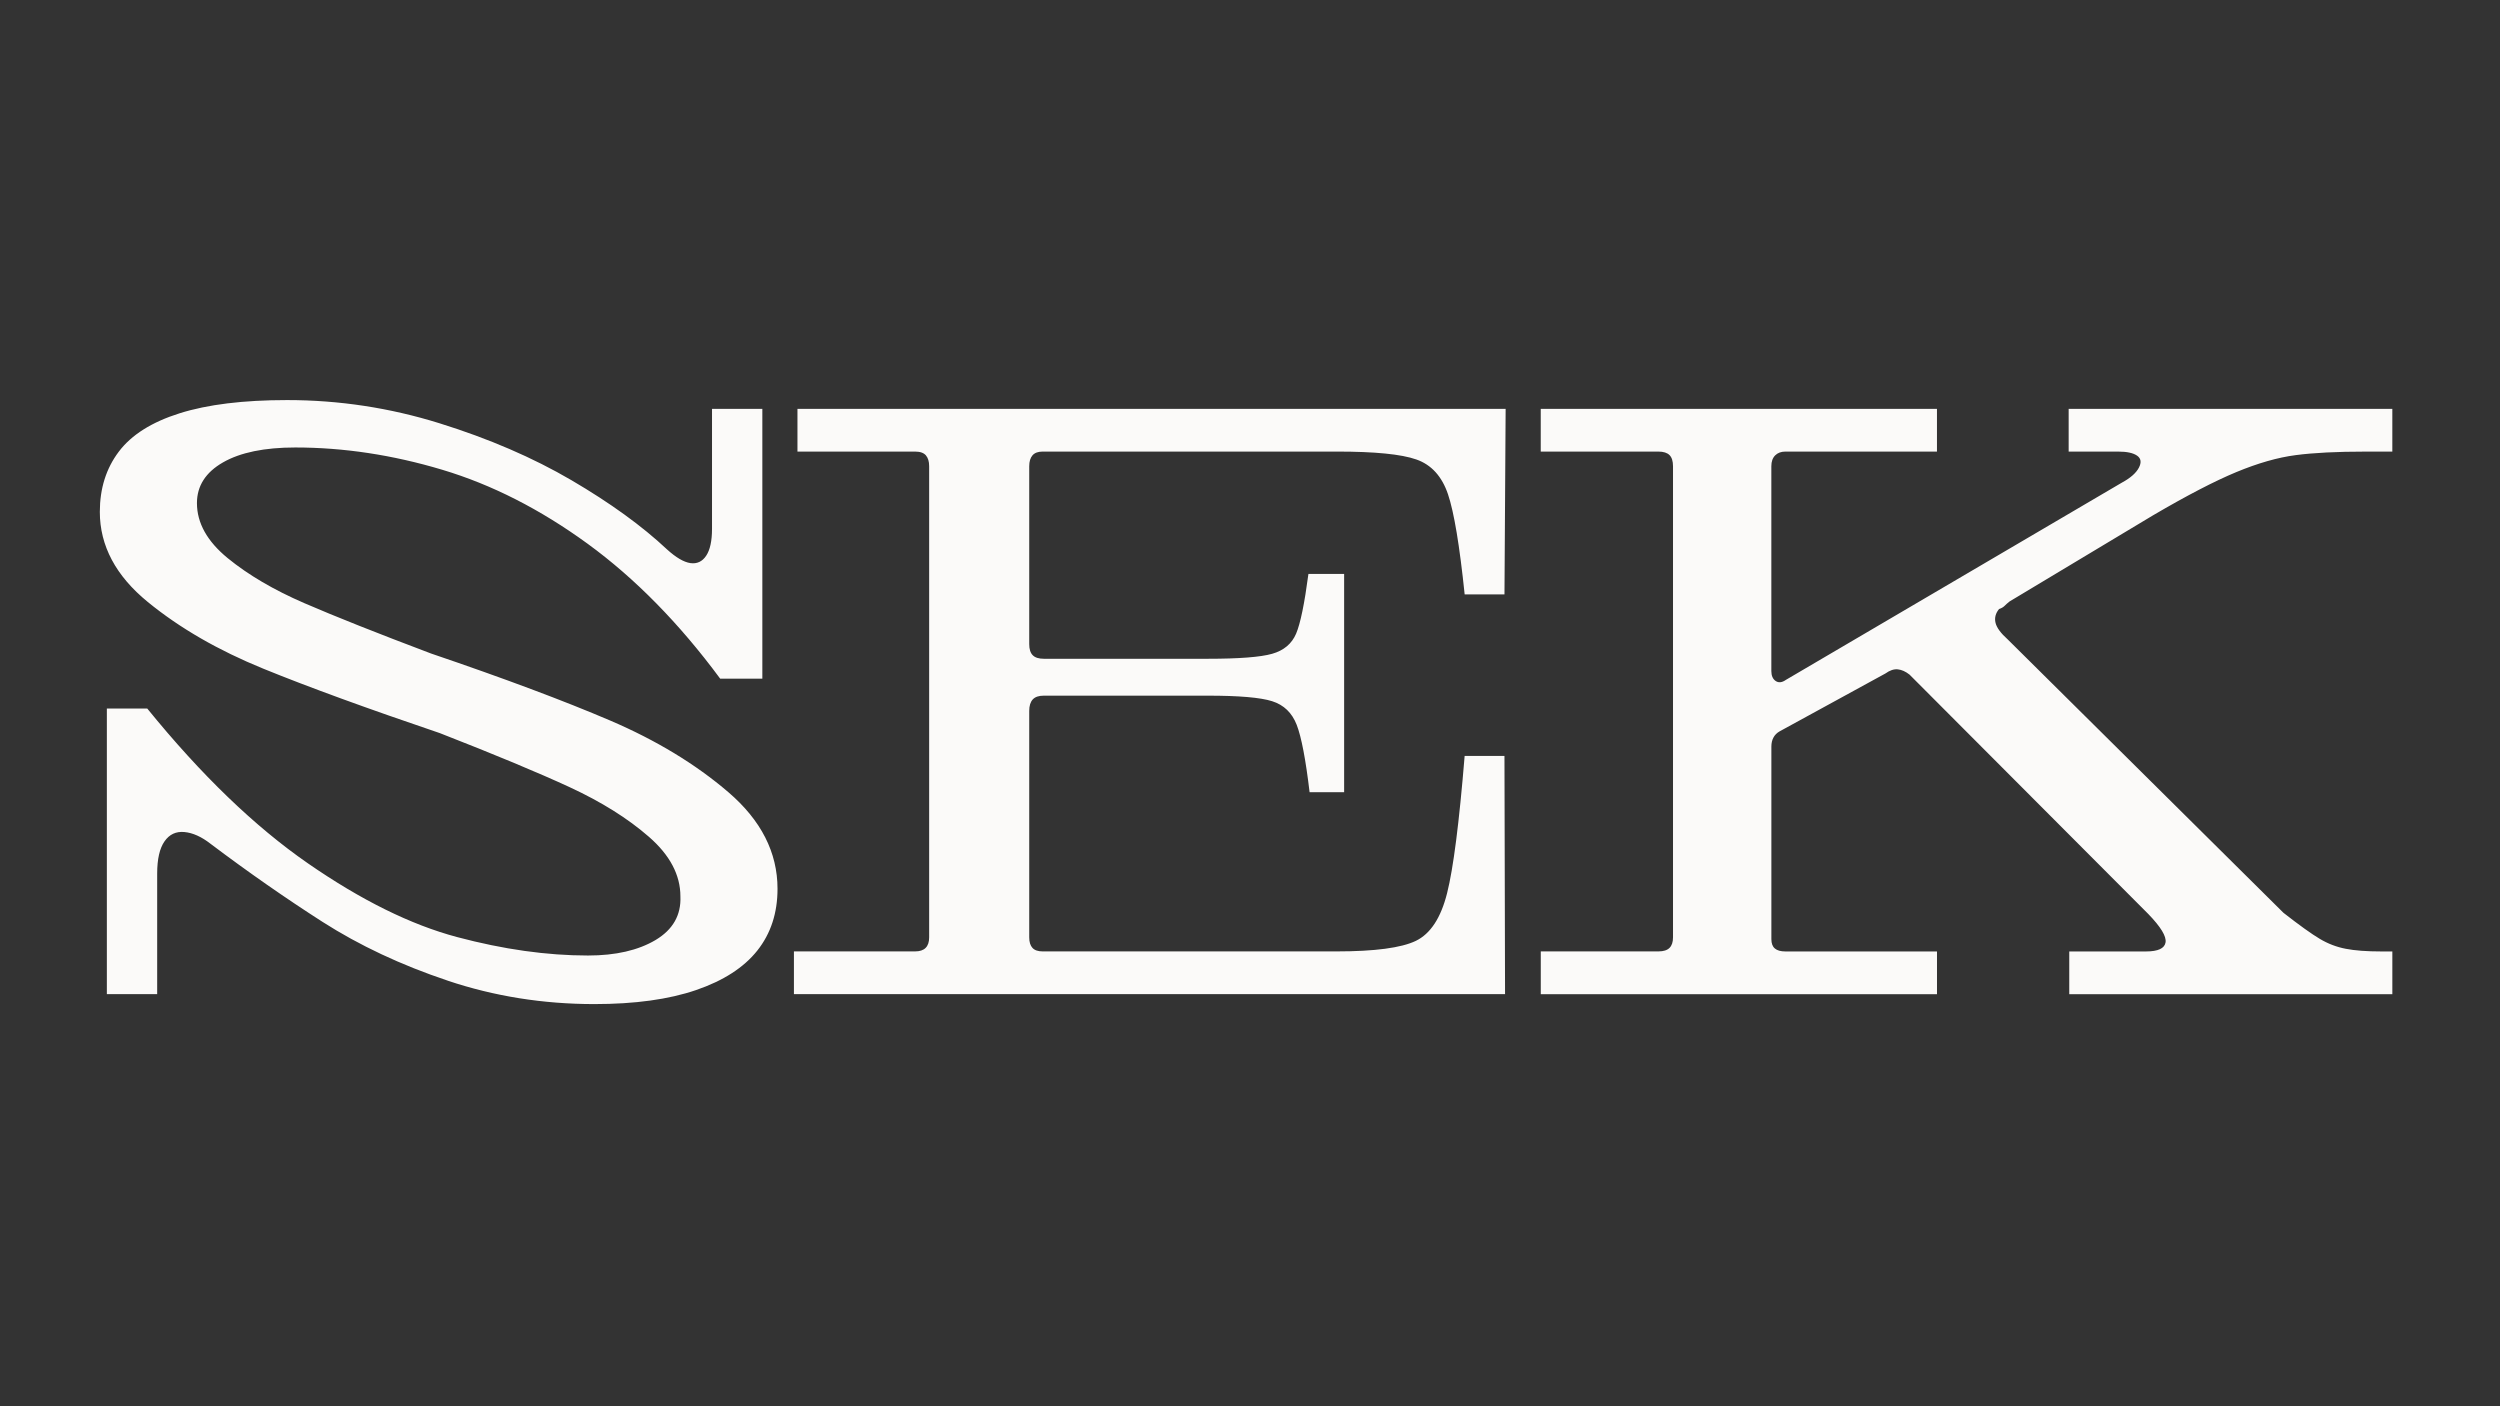 <?xml version="1.0" encoding="UTF-8"?>
<svg id="a" data-name="Layer 1" xmlns="http://www.w3.org/2000/svg" viewBox="0 0 1920 1080">
  <rect x="0" y="0" width="1920" height="1080" fill="#333333" stroke="none"/>
  <defs>
    <style>
      .b {
        fill: #fbfaf9;
      }
    </style>
  </defs>
  <path class="b" d="M343.88,753.15c-35.8-11.97-67.87-27.05-96.19-45.16-28.31-18.14-57.01-38.13-86.07-60.02-6.91-5.38-13.57-8.37-20-8.97-6.44-.6-11.54,1.78-15.29,7.19-3.74,5.38-5.62,13.62-5.62,24.7v92.61h-38.65v-219.37h31.01c41.36,50.95,82.49,90.57,123.38,118.9,40.91,28.32,79.12,47.2,114.62,56.65,35.52,9.45,69.01,14.16,100.47,14.16,21.27,0,38.57-3.98,51.92-11.9,13.32-7.96,19.7-19.13,19.09-33.51,0-16.45-8.08-31.76-24.27-45.83-16.18-14.1-36.41-26.76-60.69-38-24.27-11.23-57.54-25.08-99.79-41.56-55.74-18.9-100.92-35.36-135.52-49.46s-64.21-31.16-88.77-51.24c-24.57-20.08-36.85-43.15-36.85-69.22,0-17.98,4.87-33.42,14.61-46.3,9.74-12.89,25.32-22.69,46.75-29.44,21.42-6.75,48.91-10.12,82.47-10.12,39.86,0,78.81,5.92,116.87,17.76,38.05,11.84,71.92,26.45,101.58,43.82,29.66,17.38,54.09,35.07,73.26,53.05,6.89,6.27,12.89,9.8,17.98,10.57,5.09.73,9.15-1.15,12.14-5.63s4.5-11.39,4.5-20.69v-92.13h38.65v207.21h-32.37c-31.46-42.55-65.4-77.08-101.81-103.62-36.41-26.51-73.66-45.45-111.7-56.84-38.06-11.39-75.66-17.09-112.82-17.09-23.68,0-42.18,3.82-55.52,11.46-13.33,7.64-20,18.08-20,31.25,0,15.28,7.86,29.37,23.6,42.26,15.74,12.86,35.36,24.41,58.89,34.59,23.52,10.18,55.96,23.07,97.3,38.67,56.35,19.16,102.19,36.34,137.54,51.46,35.36,15.15,65.64,33.48,90.81,55.06,25.16,21.58,37.74,46.3,37.74,74.18,0,18.59-5.16,34.37-15.5,47.42-10.34,13.02-26,23.14-46.97,30.33-20.99,7.19-47.05,10.79-78.21,10.79-39.27,0-76.79-5.98-112.61-17.98ZM609.75,730.68h93.05c3.6,0,6.29-.89,8.08-2.71,1.8-1.78,2.71-4.49,2.71-8.08v-361.84c0-3.6-.83-6.36-2.48-8.31-1.64-1.94-4.42-2.93-8.31-2.93h-90.35v-32.81h543.88l-.89,142.48h-30.58c-3.88-37.46-8.15-63.08-12.79-76.86-4.65-13.78-12.76-22.69-24.28-26.73-11.54-4.07-31.84-6.08-60.9-6.08h-226.1c-3.6,0-6.22.99-7.86,2.93-1.65,1.94-2.48,4.71-2.48,8.31v136.65c0,3.88.91,6.75,2.71,8.53,1.8,1.81,4.63,2.71,8.53,2.71h125.87c23.96,0,40.45-1.27,49.44-3.82,8.99-2.55,15.13-7.73,18.43-15.5,3.29-7.8,6.44-23.07,9.45-45.86h27.42v167.65h-26.53c-2.99-25.17-6.29-42.39-9.88-51.68-3.6-9.29-9.9-15.37-18.89-18.2-8.99-2.86-25.48-4.26-49.44-4.26h-125.87c-3.9,0-6.73.95-8.53,2.9-1.8,1.97-2.71,4.9-2.71,8.78v173.95c0,3.6.83,6.3,2.48,8.08,1.64,1.81,4.26,2.71,7.86,2.71h225.63c29.37,0,49.68-2.71,60.91-8.08,11.23-5.41,19.25-17.6,24.03-36.63,4.81-19.03,9.29-54.17,13.49-105.43h30.58l.45,182.96h-546.14v-32.81ZM1183.29,730.68h90.35c3.91,0,6.75-.89,8.56-2.71s2.67-4.49,2.67-8.08v-361.84c0-3.88-.89-6.75-2.67-8.53s-4.65-2.71-8.56-2.71h-90.35v-32.81h304.3v32.81h-116.41c-3.31,0-5.92.99-7.86,2.93s-2.93,4.71-2.93,8.31v157.31c0,3.6,1.15,6.17,3.37,7.67,2.26,1.5,4.87,1.18,7.86-.92l258.03-151.48c6.59-3.56,10.92-7.42,13.02-11.46,2.1-4.04,1.65-7.1-1.34-9.2s-7.8-3.15-14.38-3.15h-38.22v-32.81h248.58v32.81h-20.69c-21.86,0-39.72.89-53.5,2.71-13.78,1.78-28.99,6.14-45.6,13.02-16.64,6.91-38,17.98-64.06,33.26l-110.11,66.1c-1.5,1.18-2.77,2.32-3.82,3.37s-2.48,1.88-4.26,2.45c-2.71,3.31-3.6,6.84-2.71,10.57.89,3.76,4.04,8.02,9.42,12.83l211.73,209.91c12.28,9.58,21.58,16.26,27.88,19.99,6.27,3.76,12.95,6.3,19.99,7.64,7.03,1.37,16.1,2.04,27.21,2.04h8.53v32.81h-248.13v-32.81h58.91c9.26,0,14.29-2.32,15.05-6.97.73-4.65-3.69-11.9-13.27-21.8l-183.37-183.85c-3.02-2.39-6.01-3.72-9.01-4.04-2.99-.29-6.14.76-9.45,3.15l-81.34,44.49c-2.1,1.21-3.66,2.77-4.71,4.74-1.05,1.94-1.59,4.26-1.59,6.94v147.89c0,3.31.89,5.7,2.71,7.19,1.78,1.53,4.49,2.26,8.08,2.26h116.41v32.81h-304.3v-32.81Z"/>
</svg>